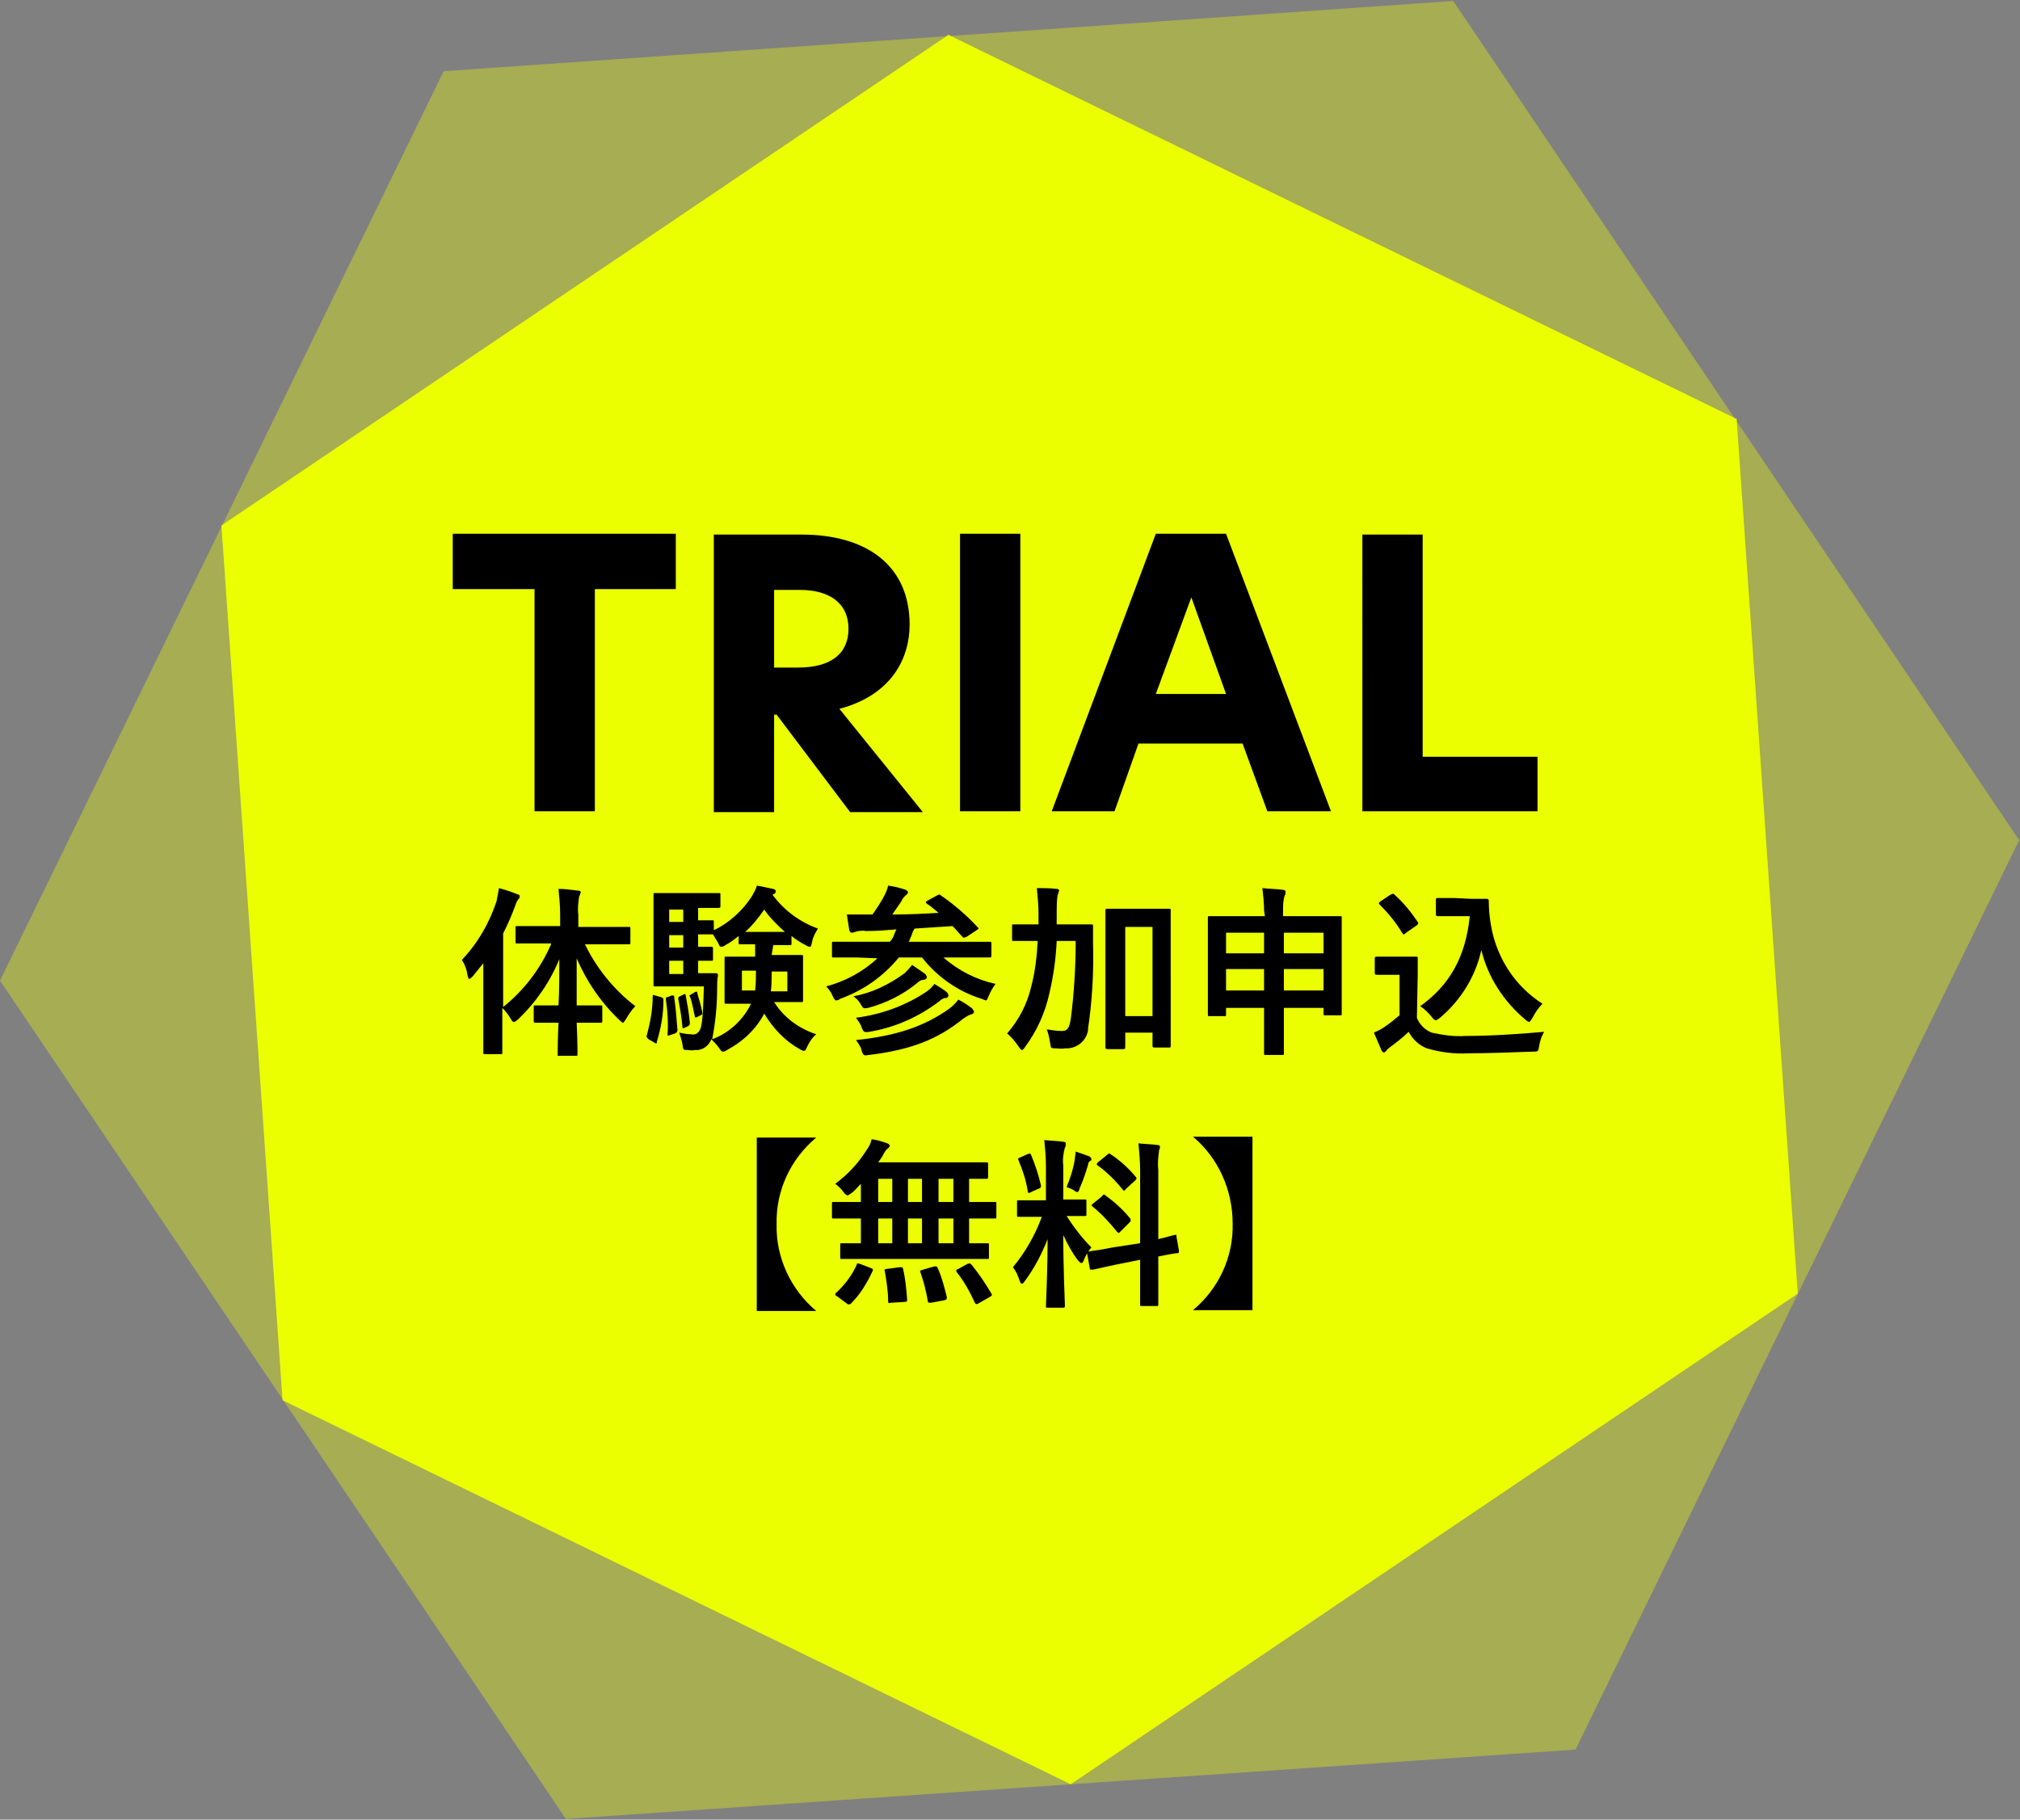 <?xml version="1.0" encoding="utf-8"?>
<!-- Generator: Adobe Illustrator 26.0.2, SVG Export Plug-In . SVG Version: 6.00 Build 0)  -->
<svg version="1.1" id="レイヤー_1" xmlns="http://www.w3.org/2000/svg" xmlns:xlink="http://www.w3.org/1999/xlink" x="0px"
	 y="0px" viewBox="0 0 244.5 220.3" style="enable-background:new 0 0 244.5 220.3;" xml:space="preserve">
<rect x="0" y="0" width="244.5" height="220.3" fill="#808080" stroke="none"/>
<style type="text/css">
	.st0{opacity:0.358;fill:#EBFF00;enable-background:new    ;}
	.st1{fill:#EBFF00;}
</style>
<g id="グループ_127" transform="translate(-1170 -177.381)">
	<path id="パス_162" class="st0" d="M1238.5,397.6L1170,296.1l53.7-110.1l122.2-8.5l68.5,101.6l-53.7,110.1L1238.5,397.6z"/>
	<path id="パス_163" class="st1" d="M1196.8,241l88-59.4l95.4,46.5l7.4,105.9l-88,59.4l-95.4-46.5L1196.8,241z"/>
	<path id="パス_180" d="M1236.7,291.7c-1.3,3-3.3,5.6-5.8,7.6v-8.9c0.5-1,1-2.1,1.4-3.2c0.1-0.3,0.2-0.6,0.4-0.9
		c0.2-0.2,0.2-0.2,0.2-0.4c0-0.2-0.1-0.2-0.4-0.3c-0.7-0.3-1.4-0.5-2.1-0.7c-0.1,0.5-0.2,1.1-0.3,1.6c-0.9,2.7-2.3,5.1-4.2,7.1
		c0.4,0.6,0.6,1.2,0.7,1.9c0.1,0.3,0.1,0.4,0.2,0.4s0.2-0.1,0.4-0.3c0.4-0.5,0.9-1.1,1.3-1.6c0,0.9,0,1.8,0,2.5v5c0,2.2,0,3.2,0,3.3
		c0,0.2,0,0.2,0.2,0.2h1.9c0.2,0,0.2,0,0.2-0.2c0-0.1,0-1.2,0-3.3v-2.1c0.4,0.4,0.7,0.8,1,1.3c0.2,0.3,0.2,0.4,0.4,0.4
		s0.2-0.1,0.5-0.3c2.2-2.1,3.9-4.6,5-7.3c0,2,0,3.9-0.1,5.6h-0.4c-1.7,0-2.3,0-2.4,0c-0.2,0-0.2,0-0.2,0.2v1.6c0,0.2,0,0.3,0.2,0.3
		c0.1,0,0.7,0,2.4,0h0.4c-0.1,2.1-0.1,3.5-0.1,3.8s0,0.2,0.3,0.2h1.9c0.2,0,0.2,0,0.2-0.2s0-1.7-0.1-3.8h0.5c1.7,0,2.3,0,2.4,0
		c0.2,0,0.2,0,0.2-0.3v-1.6c0-0.2,0-0.2-0.2-0.2c-0.1,0-0.7,0-2.4,0h-0.5c0-1.7,0-3.7,0-5.7c1.2,2.8,2.9,5.3,5.1,7.4
		c0.2,0.2,0.4,0.4,0.5,0.4s0.2-0.2,0.4-0.5c0.3-0.5,0.6-1,1.1-1.5c-2.6-2-4.7-4.6-6.1-7.5h2.3c2.1,0,2.9,0,3,0c0.2,0,0.2,0,0.2-0.2
		v-1.7c0-0.2,0-0.2-0.2-0.2c-0.2,0-0.9,0-3,0h-3.1v-1.5c-0.1-0.7,0-1.5,0.1-2.2c0.1-0.1,0.1-0.3,0.2-0.5c0-0.1-0.1-0.2-0.4-0.2
		c-0.8-0.1-1.5-0.2-2.3-0.2c0.1,1,0.2,2.1,0.2,3.1v1.4h-2.2c-2.2,0-2.9,0-3,0c-0.2,0-0.2,0-0.2,0.2v1.7c0,0.2,0,0.2,0.2,0.2
		c0.1,0,0.9,0,3,0H1236.7z M1263.6,291.8c1.4,0,1.8,0,2,0c0.2,0,0.2,0,0.2-0.2v-0.9c0.5,0.4,1.1,0.8,1.7,1.1
		c0.2,0.1,0.3,0.2,0.5,0.2c0.2,0,0.2-0.2,0.3-0.6c0.1-0.6,0.4-1.1,0.7-1.6c-2.2-0.8-4.1-2.2-5.5-4.1l0.2-0.1c0.1,0,0.2-0.2,0.2-0.3
		c0-0.2-0.1-0.2-0.3-0.3c-0.6-0.1-1.3-0.3-2-0.4c-0.1,0.5-0.4,0.9-0.6,1.3c-1.1,1.7-2.7,3.2-4.6,4.1v-1c0-0.2,0-0.2-0.2-0.2
		c-0.1,0-0.5,0-1.7,0v-1.5h0.3c1.3,0,2,0,2.1,0c0.2,0,0.3,0,0.3-0.2v-1.4c0-0.2,0-0.2-0.3-0.2c-0.1,0-0.7,0-2.1,0h-3.3
		c-1.5,0-2,0-2.2,0c-0.2,0-0.2,0-0.2,0.2c0,0.1,0,1,0,2.7v5.5c0,1.8,0,2.6,0,2.7c0,0.2,0,0.2,0.2,0.2c0.2,0,0.8,0,2.2,0h3.7
		c-0.1,3.3-0.2,4.8-0.5,5.3c-0.2,0.4-0.6,0.6-1,0.5c-0.5,0-1-0.1-1.5-0.2c0.2,0.5,0.3,0.9,0.4,1.4c0.1,0.7,0.1,0.7,0.5,0.7
		c0.3,0,0.7,0.1,1,0c0.9,0.1,1.7-0.5,2-1.3c0.3,0.3,0.6,0.6,0.9,1c0.2,0.3,0.3,0.5,0.5,0.5c0.2,0,0.4-0.1,0.5-0.2
		c1.9-1,3.5-2.5,4.5-4.4c1.1,1.8,2.5,3.3,4.3,4.3c0.2,0.1,0.3,0.2,0.5,0.2c0.2,0,0.2-0.1,0.4-0.5c0.3-0.6,0.6-1.1,1.1-1.5
		c-2.1-0.7-3.9-2-5.1-3.9h0.7c1.8,0,2.5,0,2.6,0c0.2,0,0.2,0,0.2-0.2c0-0.1,0-0.6,0-1.7v-1.9c0-1.1,0-1.5,0-1.7c0-0.2,0-0.2-0.2-0.2
		c-0.2,0-0.8,0-2.6,0h-1L1263.6,291.8L1263.6,291.8z M1254.5,295.3v-1.6c1.1,0,1.5,0,1.6,0c0.2,0,0.2,0,0.2-0.2v-1.2
		c0-0.2,0-0.3-0.2-0.3c-0.1,0-0.5,0-1.6,0v-1.5c1.1,0,1.5,0,1.6,0h0.2c0.2,0.3,0.4,0.7,0.6,1c0.2,0.4,0.2,0.5,0.4,0.5
		c0.2,0,0.4-0.1,0.5-0.2c0.6-0.3,1.1-0.7,1.6-1.1v0.8c0,0.2,0,0.2,0.2,0.2c0.1,0,0.5,0,1.8,0v1.5h-0.9c-1.8,0-2.5,0-2.6,0
		c-0.2,0-0.2,0-0.2,0.2c0,0.2,0,0.6,0,1.7v1.9c0,1.1,0,1.5,0,1.7c0,0.2,0,0.2,0.2,0.2c0.2,0,0.8,0,2.6,0h0.4l-0.2,0.4
		c-1,1.8-2.6,3.2-4.5,3.9c0.4-2,0.6-4.1,0.6-6.2c0-0.4,0-1,0.1-1.5c0-0.2,0-0.3-0.3-0.3c-0.1,0-0.5,0-1.8,0H1254.5z M1260.2,290.2
		c0.9-0.8,1.6-1.7,2.3-2.7c0.7,1,1.6,1.9,2.5,2.7H1260.2z M1263.3,297.4c0.1-0.7,0.1-1.5,0.1-2.4h1.9v2.4H1263.3z M1261.5,294.9
		c0,0.8,0,1.6-0.1,2.4h-1.6v-2.4H1261.5z M1251,295.3v-1.6h1.7v1.6H1251z M1251,289v-1.5h1.7v1.5H1251z M1251,292.1v-1.5h1.7v1.5
		H1251z M1249.3,297.9c-0.3-0.1-0.3-0.1-0.3,0.2c0,1.5-0.3,3.1-0.7,4.6c-0.1,0.2,0,0.3,0.2,0.5l0.7,0.4c0.1,0.1,0.2,0.1,0.2,0.1
		c0.1,0,0.1,0,0.1-0.2c0.5-1.6,0.8-3.3,0.8-5c0-0.2,0-0.3-0.3-0.4L1249.3,297.9z M1250.8,298.1c-0.2,0-0.2,0.1-0.2,0.3
		c0.2,1.4,0.3,2.8,0.2,4.2c0,0.2,0,0.2,0.3,0.1l0.6-0.2c0.2-0.1,0.3-0.2,0.3-0.4c-0.1-1.3-0.2-2.7-0.4-4c0-0.2,0-0.2-0.3-0.2
		L1250.8,298.1z M1252.3,298c-0.2,0.1-0.2,0.1-0.2,0.3c0.2,1.1,0.4,2.2,0.5,3.4c0,0.2,0.1,0.2,0.3,0.1l0.4-0.2
		c0.2-0.1,0.2-0.2,0.2-0.4c-0.1-1.1-0.3-2.2-0.5-3.3c0-0.2-0.1-0.2-0.3-0.1L1252.3,298z M1253.6,297.8c-0.2,0.1-0.2,0.1-0.1,0.2
		c0.3,0.8,0.4,1.6,0.6,2.4c0,0.2,0.1,0.2,0.3,0.1l0.4-0.2c0.2-0.1,0.2-0.1,0.2-0.3c-0.1-0.8-0.4-1.6-0.6-2.4c0-0.2-0.1-0.2-0.3-0.1
		L1253.6,297.8z M1276.2,293.4c-1.7,1.6-3.9,2.8-6.2,3.4c0.3,0.3,0.6,0.7,0.8,1.2c0.2,0.4,0.3,0.5,0.4,0.5c0.2,0,0.4-0.1,0.5-0.2
		c2.8-1,5.2-2.7,7.1-5h2.8c1.8,2.3,4.3,4.1,7.2,5c0.2,0.1,0.3,0.1,0.5,0.2c0.2,0,0.2-0.2,0.4-0.6c0.2-0.5,0.5-1,0.8-1.4
		c-2.3-0.5-4.5-1.6-6.3-3.2h2.7c2,0,2.6,0,2.8,0c0.2,0,0.3,0,0.3-0.2v-1.5c0-0.2,0-0.2-0.3-0.2c-0.1,0-0.8,0-2.8,0h-6.9l0.3-0.7
		c0.1-0.3,0.2-0.6,0.4-0.9c1.5-0.1,3.1-0.2,4.6-0.3c0.4,0.4,0.8,0.9,1.2,1.3c0.1,0.1,0.1,0.1,0.2,0.1c0.1,0,0.2-0.1,0.3-0.1l1.2-0.8
		c0.3-0.2,0.3-0.2,0.1-0.4c-1.3-1.4-2.8-2.7-4.4-3.8c-0.2-0.2-0.3-0.1-0.5,0l-1.1,0.6c-0.3,0.2-0.3,0.2-0.1,0.4
		c0.5,0.3,0.9,0.7,1.4,1.1c-1.7,0.1-3.6,0.2-5.6,0.2c0.4-0.6,0.7-1,1.1-1.6c0.1-0.3,0.3-0.5,0.5-0.7c0.1-0.1,0.3-0.2,0.3-0.4
		c0-0.1-0.1-0.2-0.3-0.3c-0.6-0.2-1.3-0.4-2.1-0.5c-0.1,0.4-0.2,0.7-0.4,1.1c-0.4,0.8-1,1.7-1.5,2.4h-0.8c-0.8,0-1.5,0-2.3,0
		c0.1,0.6,0.2,1.3,0.3,1.9c0.1,0.2,0.1,0.3,0.3,0.3c0.1,0,0.2,0,0.4-0.1c0.4-0.1,0.8-0.2,1.3-0.1c1.3,0,2.5-0.1,3.7-0.2
		c-0.1,0.2-0.2,0.4-0.3,0.7c-0.1,0.3-0.3,0.6-0.5,0.8h-4c-2,0-2.6,0-2.8,0c-0.2,0-0.2,0-0.2,0.2v1.5c0,0.2,0,0.2,0.2,0.2
		c0.1,0,0.8,0,2.8,0L1276.2,293.4z M1273.6,303.3c0.3,0.4,0.6,0.8,0.7,1.3c0.2,0.6,0.3,0.6,0.9,0.5c4.9-0.6,8.2-1.8,11.4-4.4
		c0.3-0.2,0.6-0.4,0.9-0.5c0.2,0,0.4-0.2,0.4-0.3c0-0.1-0.1-0.2-0.2-0.4c-0.5-0.4-1.1-0.8-1.7-1.1c-0.3,0.4-0.7,0.8-1.1,1.1
		C1281.8,301.7,1278.4,302.8,1273.6,303.3z M1273.6,300.6c0.3,0.4,0.6,0.8,0.7,1.2c0.2,0.5,0.3,0.6,0.9,0.5c3.1-0.5,6-1.8,8.5-3.7
		c0.2-0.2,0.5-0.4,0.8-0.4c0.2,0,0.3-0.2,0.3-0.3c0-0.1-0.1-0.3-0.2-0.4c-0.5-0.4-1-0.7-1.5-1c-0.2,0.3-0.5,0.6-0.9,0.9
		C1279.7,299.1,1276.7,300.2,1273.6,300.6z M1273.3,298c0.4,0.3,0.7,0.6,0.9,1c0.3,0.5,0.3,0.5,0.9,0.4c2.2-0.6,4.2-1.6,5.9-3
		c0.2-0.2,0.5-0.4,0.8-0.4c0.2,0,0.4-0.2,0.4-0.3c0-0.1-0.1-0.2-0.2-0.4c-0.3-0.2-1-0.7-1.6-1.1c-0.3,0.4-0.6,0.7-0.9,1
		C1277.6,296.6,1275.5,297.6,1273.3,298z M1311.7,292.4c0-3.4,0-4.6,0-4.8c0-0.2,0-0.2-0.2-0.2c-0.1,0-0.7,0-2.3,0h-2.8
		c-1.6,0-2.2,0-2.3,0c-0.2,0-0.3,0-0.3,0.2c0,0.2,0,1.4,0,5.4v4c0,5.8,0,7,0,7.1c0,0.2,0,0.3,0.3,0.3h1.8c0.2,0,0.3,0,0.3-0.3v-1.7
		h3.3v1.5c0,0.2,0,0.3,0.2,0.3h1.8c0.2,0,0.2,0,0.2-0.3c0-0.1,0-1.3,0-7V292.4z M1309.5,289.6v10.8h-3.3v-10.8H1309.5z
		 M1300.2,291.4c0,3.1-0.2,6.3-0.6,9.4c-0.2,1.1-0.4,1.4-1.1,1.4c-0.6,0-1.2-0.1-1.8-0.2c0.2,0.5,0.3,1,0.4,1.6
		c0.1,0.7,0.1,0.7,0.6,0.7c0.4,0,0.8,0.1,1.2,0c1.4,0.1,2.6-0.9,2.8-2.2c0-0.1,0-0.2,0-0.2c0.5-3.4,0.7-6.8,0.6-10.3
		c0-0.7,0-1.3,0-2.1c0-0.2,0-0.2-0.3-0.2c-0.1,0-0.8,0-2.7,0h-1.4c0-0.4,0-0.8,0-1.3c0-0.7,0-1.5,0.1-2.2c0.1-0.2,0.1-0.4,0.2-0.6
		c0-0.1-0.1-0.2-0.3-0.2c-0.8-0.1-1.6-0.1-2.4-0.1c0.1,1,0.2,2.1,0.2,3.1c0,0.5,0,0.9,0,1.3h-0.4c-1.9,0-2.5,0-2.6,0
		c-0.2,0-0.2,0-0.2,0.2v1.6c0,0.2,0,0.2,0.2,0.2c0.1,0,0.8,0,2.6,0h0.3c-0.1,1.9-0.3,3.7-0.8,5.6c-0.5,2.1-1.5,4-2.9,5.6
		c0.5,0.4,1,1,1.4,1.6c0.2,0.3,0.3,0.4,0.4,0.4s0.2-0.1,0.4-0.4c1.4-1.9,2.4-4.1,2.9-6.4c0.5-2.1,0.8-4.2,0.9-6.4H1300.2z
		 M1323.1,288.3h-3.7c-2.1,0-2.9,0-3,0c-0.2,0-0.2,0-0.2,0.2c0,0.2,0,0.9,0,3.8v2.9c0,4.1,0,4.9,0,5c0,0.2,0,0.2,0.2,0.2h1.8
		c0.2,0,0.2,0,0.2-0.2v-0.8h4.6v1.5c0,2.6,0,3.9,0,4c0,0.2,0,0.2,0.2,0.2h2c0.2,0,0.2,0,0.2-0.2c0-0.1,0-1.5,0-4.1v-1.4h4.8v0.7
		c0,0.2,0,0.2,0.2,0.2h1.8c0.2,0,0.2,0,0.2-0.2c0-0.1,0-0.9,0-5v-3.2c0-2.4,0-3.3,0-3.4c0-0.2,0-0.2-0.2-0.2c-0.1,0-0.9,0-3,0h-3.9
		v-0.7c0-0.6,0-1.2,0.2-1.8c0.1-0.1,0.1-0.3,0.1-0.5c0-0.1-0.2-0.2-0.4-0.2c-0.7-0.1-1.6-0.1-2.4-0.2c0.1,0.9,0.2,1.8,0.2,2.7
		L1323.1,288.3z M1325.4,297.3v-2.6h4.8v2.6H1325.4z M1318.4,297.3v-2.6h4.6v2.6H1318.4z M1330.2,290.3v2.5h-4.8v-2.5L1330.2,290.3z
		 M1318.4,290.3h4.6v2.5h-4.6L1318.4,290.3z M1346,286.1c-1.4,0-1.8,0-1.9,0c-0.2,0-0.3,0-0.3,0.2v1.7c0,0.2,0,0.3,0.3,0.3
		c0.1,0,0.5,0,1.9,0h1.9c-0.5,5-2.5,8.4-6,10.9c0.5,0.3,1,0.8,1.4,1.3c0.2,0.3,0.4,0.4,0.5,0.4s0.2-0.1,0.5-0.3c2.5-2.1,4.3-5,5-8.2
		c0.8,3.3,2.7,6.2,5.3,8.4c0.2,0.2,0.4,0.3,0.5,0.3c0.1,0,0.2-0.2,0.4-0.5c0.3-0.6,0.7-1.2,1.2-1.7c-3.3-2.1-5.5-5.5-6.2-9.3
		c-0.2-1.1-0.3-2.1-0.3-3.2c0-0.1-0.1-0.2-0.2-0.2c0,0,0,0,0,0c-0.3,0-1,0-2,0L1346,286.1z M1341.6,295.5c0-1.3,0-2,0-2.1
		c0-0.2,0-0.2-0.2-0.2c-0.1,0-0.5,0-1.7,0h-1.4c-1.2,0-1.5,0-1.6,0c-0.2,0-0.3,0-0.3,0.2v1.7c0,0.2,0,0.3,0.3,0.3c0.1,0,0.4,0,1.6,0
		h1.1v4.9c-0.6,0.5-1.2,1-1.8,1.4c-0.4,0.3-0.9,0.5-1.3,0.7c0.3,0.7,0.6,1.4,0.9,2.1c0.1,0.2,0.2,0.3,0.3,0.3c0.1,0,0.2-0.1,0.3-0.2
		c0.1-0.2,0.3-0.3,0.4-0.4c0.8-0.6,1.6-1.2,2.3-1.9c0.5,0.9,1.2,1.6,2.2,2c1.7,0.5,3.4,0.7,5.1,0.6c2.3,0,4.9-0.1,7.7-0.2
		c0.7,0,0.7,0,0.8-0.7c0.1-0.6,0.3-1.2,0.6-1.7c-3.3,0.3-6.6,0.5-9.5,0.5c-1.4,0.1-2.7-0.1-4.1-0.4c-0.8-0.3-1.5-1-1.8-1.8
		L1341.6,295.5z M1341.5,289.4c0.2-0.2,0.2-0.2,0.1-0.4c-0.8-1.2-1.7-2.3-2.8-3.3c-0.2-0.2-0.2-0.1-0.5,0l-1.2,0.8
		c-0.2,0.2-0.3,0.2-0.1,0.4c1,1,2,2.2,2.7,3.4c0.1,0.1,0.1,0.2,0.2,0.2c0.1,0,0.1,0,0.3-0.2L1341.5,289.4z"/>
	<path id="パス_181" d="M1261.6,315v21.1h7.2c-3.1-2.6-4.9-6.5-4.8-10.5c-0.1-4.1,1.7-7.9,4.8-10.5H1261.6z M1286.6,329.8
		c2.1,0,2.8,0,2.9,0c0.2,0,0.2,0,0.2-0.2v-1.5c0-0.2,0-0.2-0.2-0.2c-0.1,0-0.7,0-2.2,0v-3h0.4c1.9,0,2.6,0,2.7,0
		c0.2,0,0.2,0,0.2-0.2v-1.6c0-0.2,0-0.2-0.2-0.2c-0.1,0-0.8,0-2.7,0h-0.4v-2.8c1.4,0,1.9,0,2,0c0.2,0,0.3,0,0.3-0.2v-1.6
		c0-0.2,0-0.2-0.3-0.2c-0.1,0-0.9,0-3,0h-10c0.3-0.4,0.5-0.7,0.7-1.1c0.1-0.2,0.3-0.5,0.5-0.6c0.1-0.1,0.2-0.2,0.2-0.3
		c0-0.1-0.1-0.2-0.3-0.3c-0.6-0.2-1.2-0.4-1.9-0.5c-0.1,0.5-0.3,0.9-0.6,1.3c-1,1.6-2.3,3-3.8,4.1c0.4,0.3,0.7,0.6,1,1
		c0.2,0.3,0.4,0.4,0.5,0.4c0.1,0,0.2-0.1,0.5-0.3c0.4-0.3,0.7-0.7,1.1-1.1v2.2h-0.6c-1.9,0-2.6,0-2.7,0c-0.2,0-0.2,0-0.2,0.2v1.6
		c0,0.2,0,0.2,0.2,0.2c0.1,0,0.8,0,2.7,0h0.6v3c-1.6,0-2.2,0-2.3,0c-0.2,0-0.2,0-0.2,0.2v1.5c0,0.2,0,0.2,0.2,0.2c0.1,0,0.9,0,2.9,0
		H1286.6z M1283.6,327.9v-3h1.8v3H1283.6z M1279.9,327.9v-3h1.7v3H1279.9z M1276.3,327.9v-3h1.7v3H1276.3z M1283.6,322.9v-2.8h1.8
		v2.8H1283.6z M1279.9,322.9v-2.8h1.7v2.8H1279.9z M1276.3,322.9v-2.8h1.7v2.8H1276.3z M1272.5,335.2c0.1,0.1,0.2,0.1,0.3,0.1
		c0.1,0,0.2-0.1,0.2-0.1c1.1-1.1,1.9-2.4,2.6-3.9c0.1-0.2,0.1-0.3-0.2-0.4l-1.3-0.5c-0.3-0.1-0.4-0.1-0.4,0.1
		c-0.6,1.3-1.4,2.4-2.5,3.4c-0.1,0.1-0.1,0.1-0.1,0.2s0.1,0.2,0.2,0.2L1272.5,335.2z M1286,331c-0.3,0.1-0.3,0.2-0.2,0.4
		c0.9,1.1,1.6,2.4,2.2,3.7c0.1,0.2,0.2,0.2,0.4,0.1l1.4-0.8c0.3-0.2,0.3-0.2,0.2-0.4c-0.7-1.2-1.5-2.4-2.4-3.5
		c-0.2-0.2-0.2-0.2-0.5-0.1L1286,331z M1281.7,331.1c-0.3,0.1-0.4,0.1-0.3,0.3c0.4,1.1,0.7,2.3,0.9,3.5c0,0.2,0.1,0.2,0.4,0.2
		l1.6-0.3c0.3-0.1,0.3-0.1,0.3-0.4c-0.3-1.2-0.6-2.4-1.1-3.5c-0.1-0.2-0.1-0.2-0.4-0.2L1281.7,331.1z M1277.4,331
		c-0.3,0-0.4,0.1-0.3,0.3c0.2,1.2,0.4,2.4,0.4,3.6c0,0.2,0,0.3,0.4,0.2l1.6-0.1c0.3,0,0.3-0.1,0.3-0.3c-0.1-1.2-0.2-2.5-0.5-3.7
		c0-0.2-0.1-0.2-0.4-0.2L1277.4,331z M1296.6,322.7h-0.9c-1.7,0-2.3,0-2.4,0c-0.2,0-0.2,0-0.2,0.2v1.6c0,0.2,0,0.2,0.2,0.2
		c0.1,0,0.7,0,2.4,0h0.4c-0.8,2.2-2,4.3-3.5,6.1c0.4,0.5,0.6,1,0.8,1.6c0.1,0.3,0.2,0.4,0.3,0.4c0.1,0,0.2-0.1,0.4-0.4
		c1.1-1.5,2-3.2,2.7-5c0,4.1-0.2,7.7-0.2,8.1c0,0.2,0,0.2,0.2,0.2h1.8c0.2,0,0.3,0,0.3-0.2c0-0.3-0.2-4.3-0.2-8.6
		c0.5,1.1,1.1,2.2,1.8,3.1c0.2,0.2,0.3,0.3,0.4,0.3s0.2-0.1,0.3-0.4c0.2-0.5,0.5-1,0.9-1.5c-1.1-1.1-2.1-2.4-3-3.8
		c1.6,0,2.1,0,2.2,0c0.2,0,0.2,0,0.2-0.2v-1.6c0-0.2,0-0.2-0.2-0.2c-0.1,0-0.7,0-2.4,0h-0.2v-4.1c-0.1-0.7,0-1.5,0.2-2.2
		c0.1-0.1,0.1-0.3,0.1-0.5c0-0.1-0.1-0.2-0.4-0.2c-0.7-0.1-1.4-0.1-2.2-0.2c0.1,1,0.2,2.1,0.2,3.1V322.7z M1304.7,328.4
		c-1.9,0.4-2.6,0.4-2.9,0.5c-0.2,0-0.2,0-0.2,0.3l0.3,1.7c0,0.2,0.1,0.2,0.3,0.2c0.2,0,0.9-0.2,2.8-0.6l3-0.6v1.6c0,2.4,0,3.7,0,3.8
		c0,0.2,0,0.2,0.2,0.2h1.8c0.2,0,0.2,0,0.2-0.2c0-0.1,0-1.4,0-3.8v-2c1.5-0.3,2.1-0.4,2.3-0.4c0.2,0,0.2-0.1,0.2-0.3l-0.3-1.7
		c0-0.2,0-0.3-0.2-0.2c-0.2,0-0.7,0.2-2,0.5v-8.4c-0.1-0.8,0-1.6,0.1-2.4c0.1-0.1,0.1-0.3,0.1-0.4c0-0.1-0.1-0.2-0.3-0.2
		c-0.8-0.1-1.5-0.1-2.3-0.2c0.1,1.1,0.2,2.2,0.2,3.3v8.8L1304.7,328.4z M1302.3,323.1c-0.1,0.1-0.2,0.2-0.2,0.2c0,0,0.1,0.1,0.2,0.2
		c1.1,0.9,2,1.9,2.9,3c0.2,0.2,0.2,0.2,0.4,0l1.1-1.1c0.2-0.2,0.2-0.3,0.1-0.5c-0.9-1.1-1.9-2-3-2.8c-0.1-0.1-0.2-0.1-0.2-0.1
		c0,0-0.1,0-0.2,0.2L1302.3,323.1z M1302.9,318.1c-0.2,0.2-0.2,0.3,0,0.4c1.1,0.8,2.1,1.8,3,2.9c0.1,0.2,0.2,0.2,0.4-0.1l1.1-1
		c0.2-0.2,0.2-0.3,0.1-0.4c-0.9-1.1-1.9-2-3.1-2.8c-0.2-0.1-0.2-0.1-0.4,0.1L1302.9,318.1z M1299.1,321.1c0.3,0.1,0.6,0.2,0.9,0.4
		c0.1,0.1,0.3,0.2,0.4,0.2c0.1,0,0.2-0.1,0.3-0.5c0.4-0.9,0.7-1.8,1-2.8c0-0.2,0.1-0.4,0.3-0.5c0.1,0,0.1-0.1,0.1-0.2
		c0-0.1-0.1-0.2-0.2-0.3c-0.5-0.2-1.1-0.4-1.7-0.6c0,0.3-0.1,0.6-0.1,0.9C1299.9,319,1299.5,320.1,1299.1,321.1z M1293.5,317.5
		c-0.3,0.1-0.3,0.2-0.2,0.4c0.5,1.2,0.9,2.4,1.1,3.7c0,0.2,0.1,0.3,0.4,0.1l0.9-0.4c0.3-0.1,0.3-0.2,0.3-0.4
		c-0.3-1.3-0.7-2.5-1.2-3.7c-0.1-0.2-0.1-0.2-0.4-0.1L1293.5,317.5z M1314.4,315c3.1,2.6,4.8,6.5,4.8,10.5c0.1,4.1-1.7,7.9-4.8,10.5
		h7.2V315H1314.4z"/>
	<path id="パス_179" d="M1234.7,275.6h7.3v-26.9h9.8v-6.7h-27v6.7h9.9V275.6z M1271.6,263.2c6.4-1.7,8.5-6.2,8.5-10.2
		c0-7-5-10.9-13.1-10.9h-10.6v33.6h7.3v-11.8h0.3l8.9,11.8h8.8L1271.6,263.2z M1263.7,258.2v-9.4h3.1c3.6,0,5.9,1.6,5.9,4.7
		c0,3-2.1,4.7-6.1,4.7L1263.7,258.2z M1286.2,275.6h7.3v-33.6h-7.3V275.6z M1331.1,275.6l-12.7-33.6h-8.5l-12.6,33.6h7.6l2.9-8.2
		h12.6l3,8.2H1331.1z M1314.2,249.7l4.2,11.7h-8.5L1314.2,249.7z M1334.9,275.6h21.2V269h-13.9v-26.9h-7.3V275.6z"/>
</g>
</svg>
